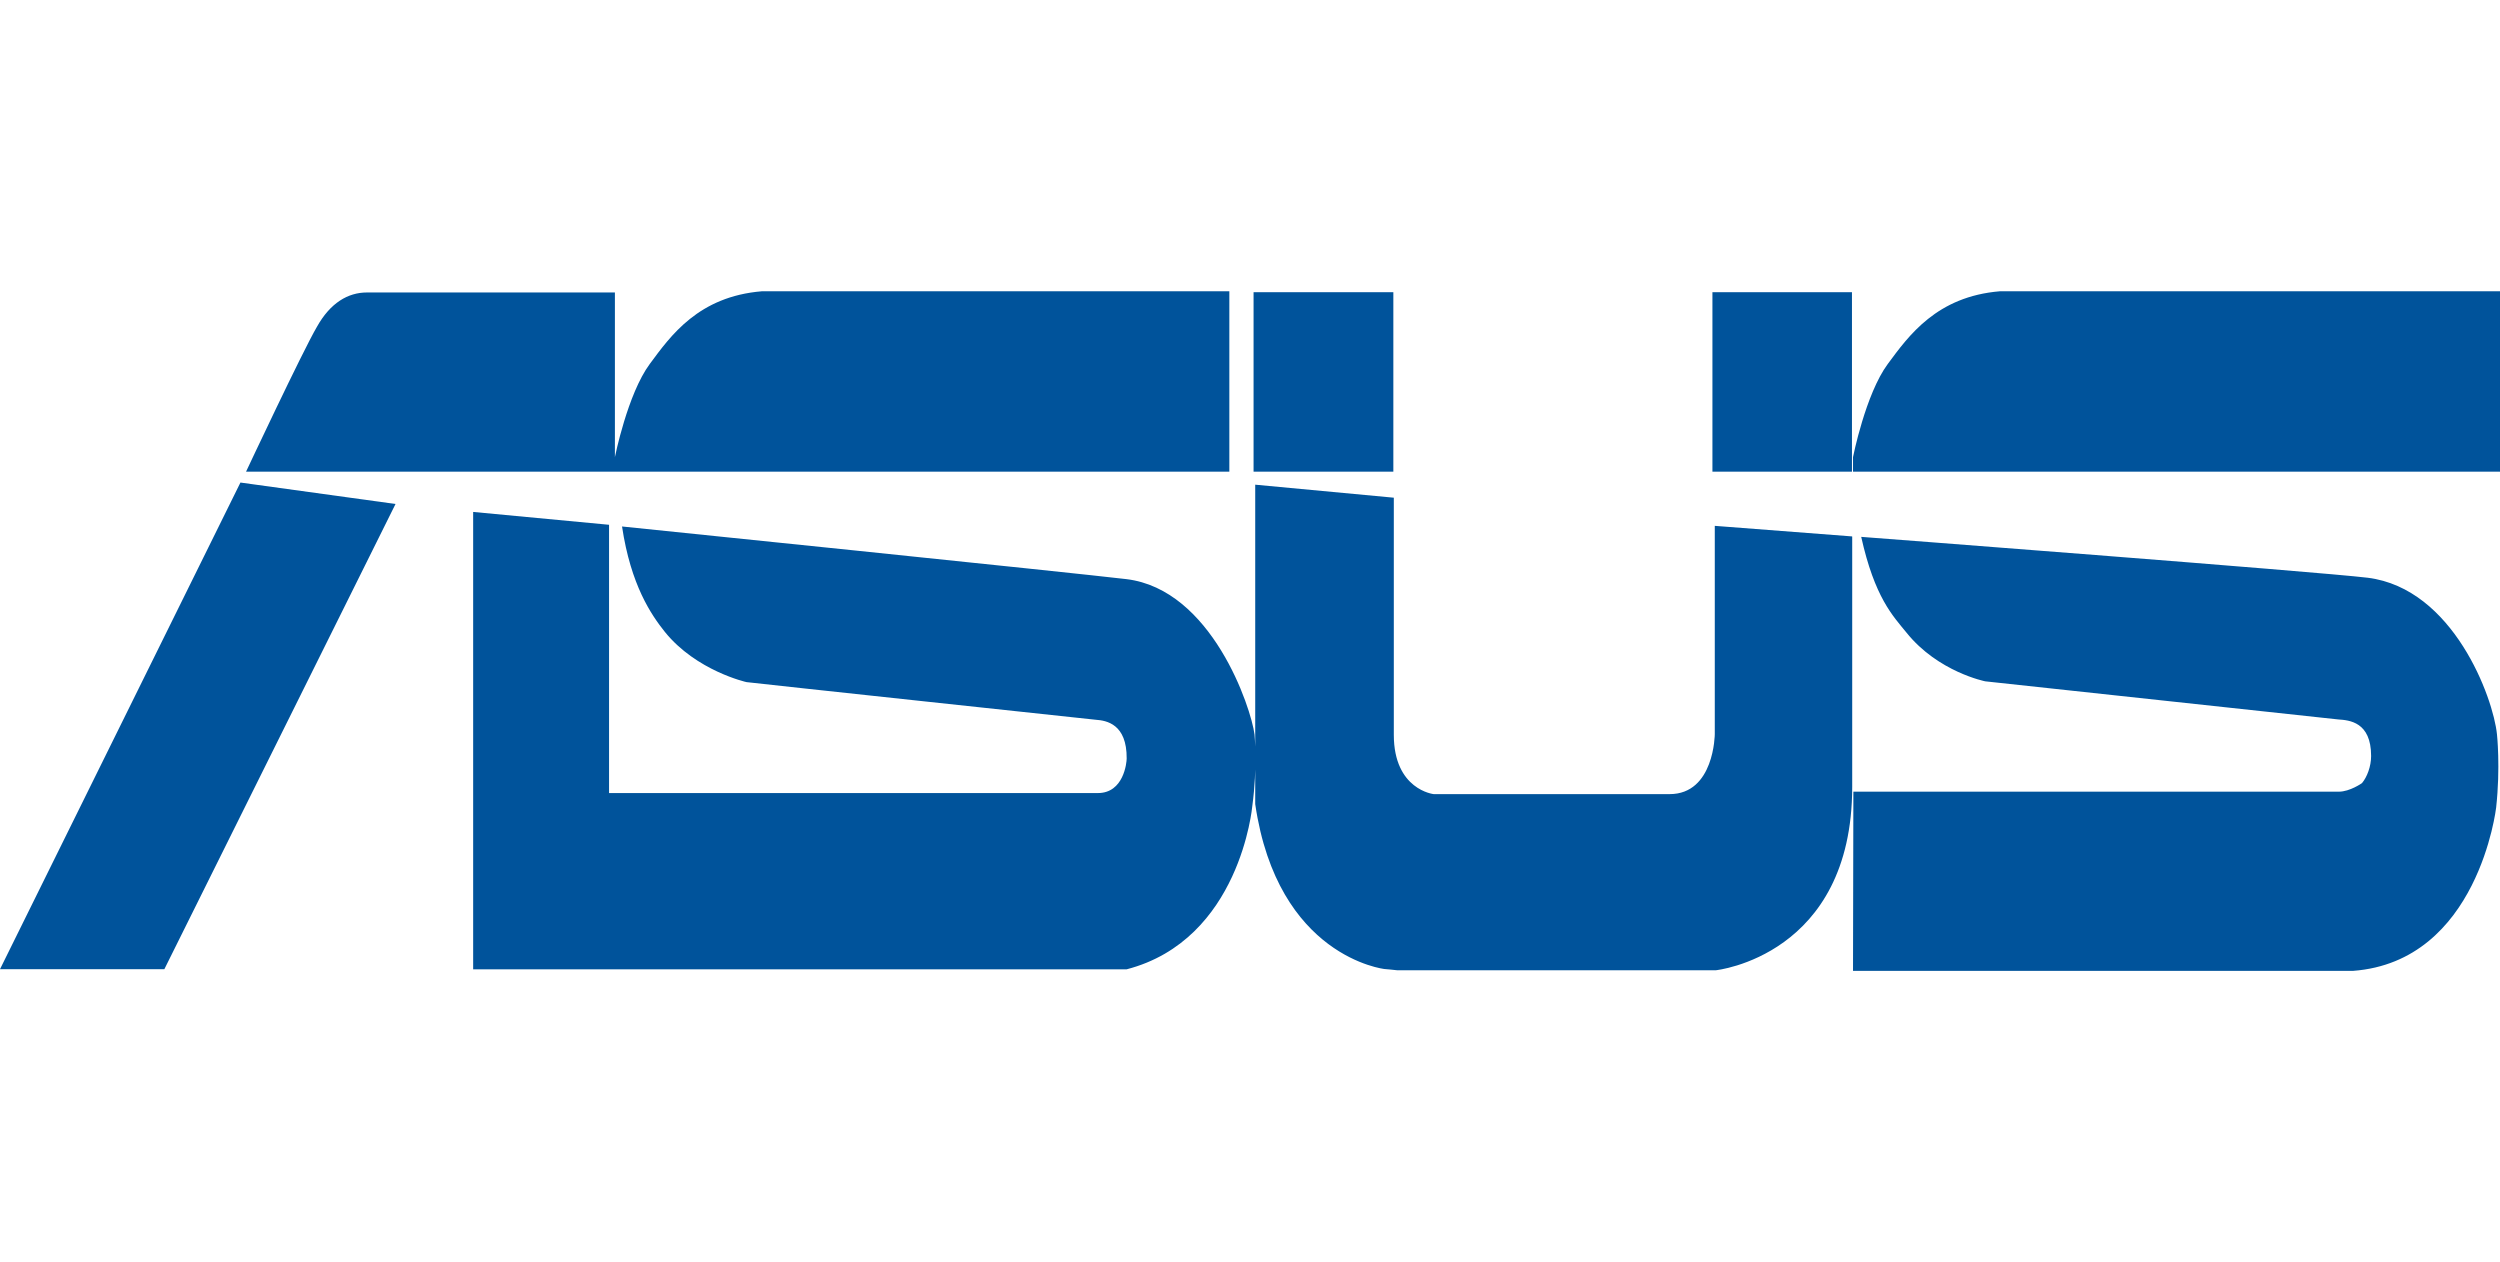 <svg width="103" height="52" viewBox="0 0 103 52" fill="none" xmlns="http://www.w3.org/2000/svg">
<path d="M9.906 19.881L0 39.931H6.771L16.296 20.764L9.906 19.881ZM50.649 19.433V12H31.396C28.777 12.214 27.634 13.828 26.771 14.995C25.855 16.231 25.334 18.834 25.334 18.834V12.05H15.115C14.343 12.05 13.61 12.473 13.055 13.469C12.476 14.453 10.137 19.433 10.137 19.433H50.649ZM103 19.44V12H82.402C79.793 12.214 78.64 13.828 77.777 14.995C76.861 16.231 76.344 18.834 76.344 18.834V19.433H102.995L103 19.44ZM57.406 12.038H51.647V19.433H57.406V12.038ZM76.301 12.038H70.552V19.433H76.301V12.038ZM76.301 22.1L70.649 21.665V30.246C70.649 30.246 70.634 32.718 68.787 32.718H59.069C59.069 32.718 57.425 32.541 57.425 30.272V20.505L51.715 19.969V33.128C52.636 39.439 57.044 39.924 57.044 39.924C57.044 39.924 57.492 39.962 57.565 39.975H70.692C70.692 39.975 76.311 39.388 76.311 32.415V22.107L76.301 22.1ZM19.494 39.937H46.414C51.102 38.72 51.594 33.216 51.594 33.216C51.816 31.577 51.686 30.259 51.686 30.259C51.546 29.156 49.925 24.282 46.405 23.86C44.307 23.607 25.628 21.691 25.628 21.691C25.99 24.112 26.834 25.335 27.393 26.035C28.691 27.642 30.755 28.103 30.755 28.103C31.252 28.166 45.146 29.654 45.146 29.654C45.59 29.685 46.429 29.83 46.419 31.249C46.419 31.419 46.299 32.674 45.233 32.674H25.093V21.621L19.494 21.092V39.937ZM76.344 40H96.943C102.108 39.615 102.841 33.273 102.841 33.273C103.024 31.608 102.875 30.253 102.875 30.253C102.725 28.752 101.076 24.244 97.55 23.803C95.462 23.551 76.682 22.119 76.682 22.119C77.237 24.616 77.984 25.373 78.549 26.066C79.851 27.687 81.794 28.071 81.794 28.071C82.286 28.122 96.335 29.641 96.335 29.641C96.788 29.673 97.69 29.736 97.69 31.148C97.69 31.577 97.521 32.018 97.314 32.264C97.314 32.264 96.817 32.617 96.359 32.617H76.359L76.344 40Z" fill="#00539B"/>
</svg>
